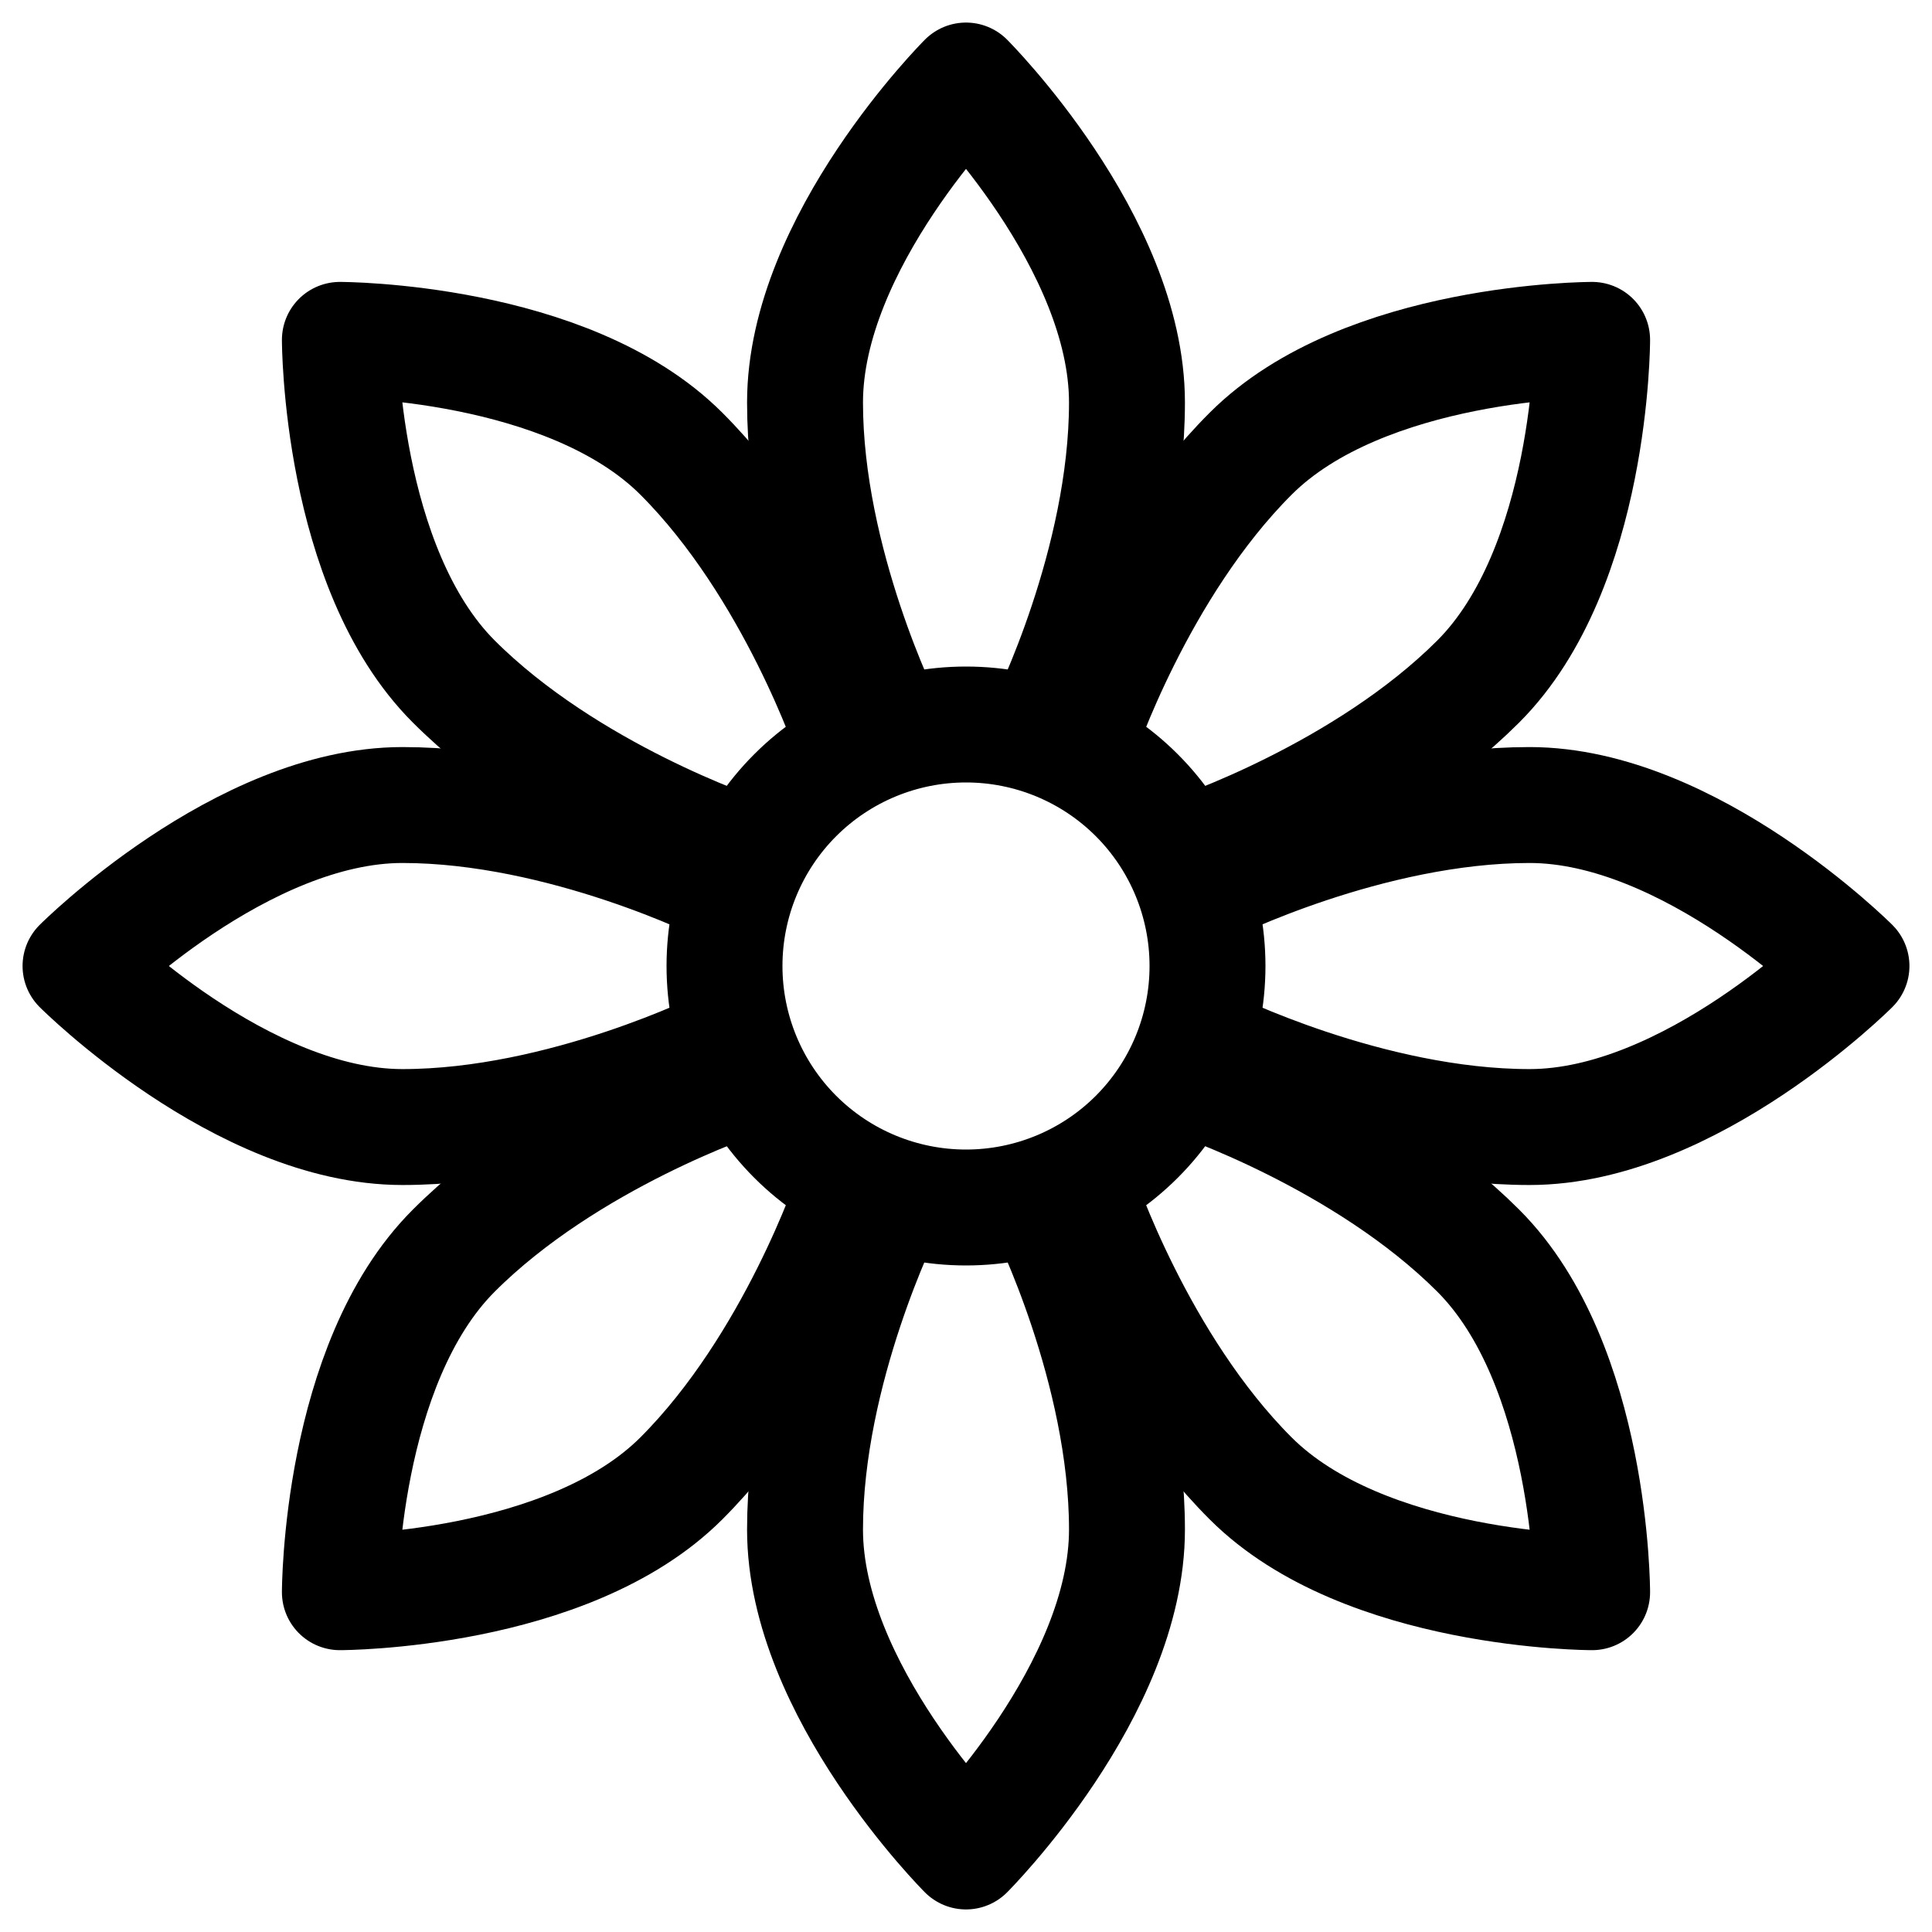 <svg width="25" height="25" viewBox="0 0 25 25" fill="none" xmlns="http://www.w3.org/2000/svg">
<path d="M12.5 15.625C13.329 15.625 14.124 15.296 14.71 14.71C15.296 14.124 15.625 13.329 15.625 12.5C15.625 11.671 15.296 10.876 14.71 10.29C14.124 9.704 13.329 9.375 12.5 9.375C11.671 9.375 10.876 9.704 10.29 10.29C9.704 10.876 9.375 11.671 9.375 12.5C9.375 13.329 9.704 14.124 10.29 14.71C10.876 15.296 11.671 15.625 12.5 15.625V15.625Z" stroke="black" stroke-width="1.5" stroke-miterlimit="1.5" stroke-linecap="round" stroke-linejoin="round"/>
<path d="M13.542 9.375C13.542 9.375 14.583 7.292 14.583 5.209C14.583 3.125 12.5 1.042 12.5 1.042C12.5 1.042 10.417 3.125 10.417 5.209C10.417 7.292 11.458 9.375 11.458 9.375" stroke="black" stroke-width="1.5" stroke-miterlimit="1.5" stroke-linecap="round" stroke-linejoin="round"/>
<path d="M9.375 11.459C9.375 11.459 7.292 10.417 5.208 10.417C3.125 10.417 1.042 12.5 1.042 12.5C1.042 12.5 3.125 14.584 5.208 14.584C7.292 14.584 9.375 13.542 9.375 13.542" stroke="black" stroke-width="1.5" stroke-miterlimit="1.5" stroke-linecap="round" stroke-linejoin="round"/>
<path d="M13.542 15.625C13.542 15.625 14.583 17.708 14.583 19.792C14.583 21.875 12.5 23.958 12.5 23.958C12.5 23.958 10.417 21.875 10.417 19.792C10.417 17.708 11.458 15.625 11.458 15.625" stroke="black" stroke-width="1.5" stroke-miterlimit="1.5" stroke-linecap="round" stroke-linejoin="round"/>
<path d="M15.625 11.459C15.625 11.459 17.708 10.417 19.792 10.417C21.875 10.417 23.958 12.5 23.958 12.5C23.958 12.5 21.875 14.584 19.792 14.584C17.708 14.584 15.625 13.542 15.625 13.542" stroke="black" stroke-width="1.5" stroke-miterlimit="1.5" stroke-linecap="round" stroke-linejoin="round"/>
<path d="M11.027 9.555C11.027 9.555 10.29 7.344 8.817 5.871C7.344 4.398 4.398 4.398 4.398 4.398C4.398 4.398 4.398 7.344 5.871 8.818C7.344 10.291 9.554 11.028 9.554 11.028" stroke="black" stroke-width="1.5" stroke-miterlimit="1.5" stroke-linecap="round" stroke-linejoin="round"/>
<path d="M9.554 13.974C9.554 13.974 7.344 14.71 5.871 16.184C4.398 17.657 4.398 20.603 4.398 20.603C4.398 20.603 7.344 20.603 8.817 19.13C10.29 17.657 11.027 15.447 11.027 15.447" stroke="black" stroke-width="1.5" stroke-miterlimit="1.5" stroke-linecap="round" stroke-linejoin="round"/>
<path d="M15.447 13.974C15.447 13.974 17.655 14.71 19.129 16.184C20.602 17.657 20.602 20.603 20.602 20.603C20.602 20.603 17.656 20.603 16.183 19.13C14.709 17.657 13.973 15.447 13.973 15.447" stroke="black" stroke-width="1.5" stroke-miterlimit="1.5" stroke-linecap="round" stroke-linejoin="round"/>
<path d="M13.973 9.555C13.973 9.555 14.709 7.344 16.183 5.871C17.656 4.398 20.602 4.398 20.602 4.398C20.602 4.398 20.602 7.344 19.129 8.818C17.656 10.291 15.446 11.028 15.446 11.028" stroke="black" stroke-width="1.5" stroke-miterlimit="1.5" stroke-linecap="round" stroke-linejoin="round"/>
</svg>
